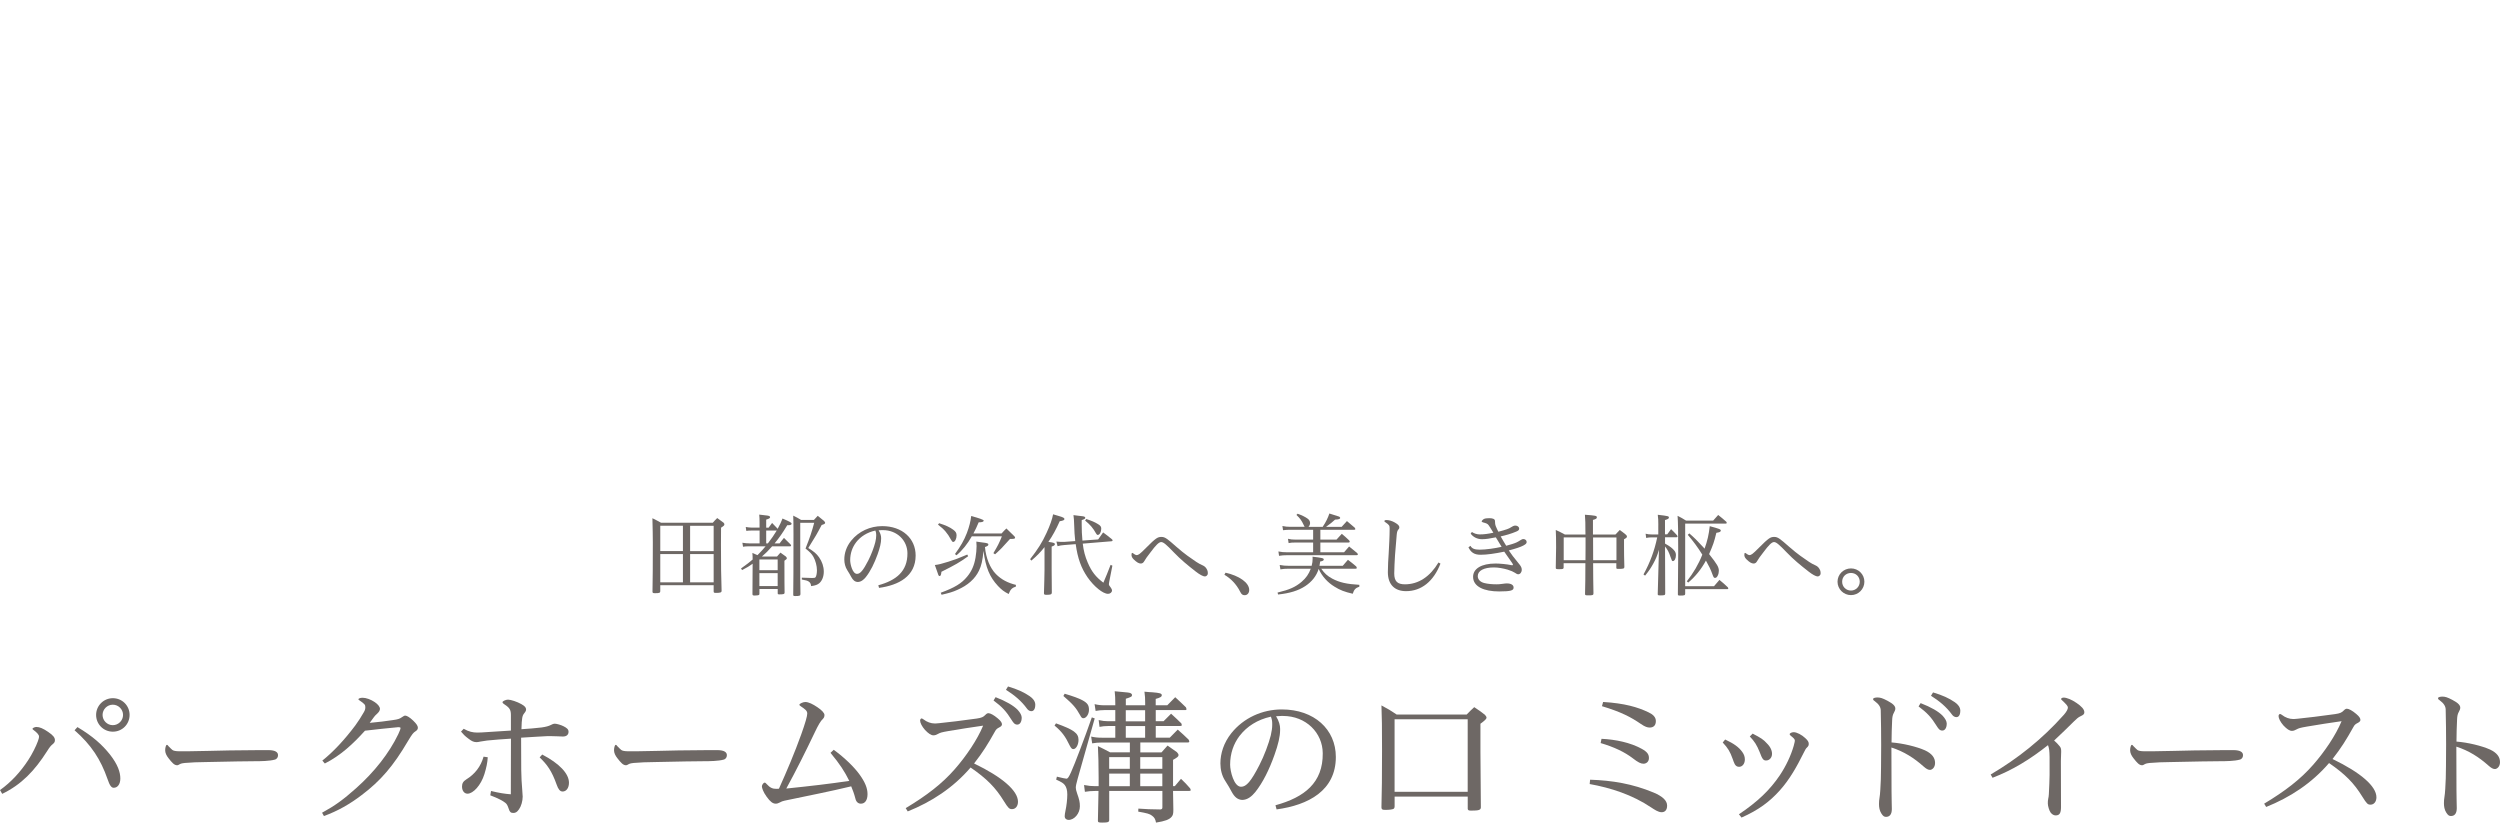 <?xml version="1.0" encoding="UTF-8"?><svg id="_レイヤー_1" xmlns="http://www.w3.org/2000/svg" viewBox="0 0 588.17 193.53"><defs><style>.cls-1{fill:#6e6865;}</style></defs><path class="cls-1" d="m155.34,139.12c-.02.36-.25.44-1.22.44-.5,0-.59-.06-.61-.34.06-2.44.08-6.74.08-11.67,0-1.45-.04-3.28-.1-5.63.9.44,1.18.59,2.04,1.07h12.16c.44-.5.57-.65,1.05-1.11.67.48.86.63,1.49,1.09.15.17.19.25.19.38,0,.25-.08.34-.78.8q-.02,3.02-.02,4.01c0,4.56.04,7.89.15,10.85,0,.38-.31.48-1.28.48-.5,0-.59-.04-.59-.38v-1.43h-12.56v1.43Zm5.33-15.43h-5.33v5.96h5.33v-5.96Zm-5.33,6.66v6.66h5.33v-6.66h-5.33Zm12.56-.69v-5.96h-5.54v5.96h5.54Zm-5.54,7.35h5.54v-6.66h-5.54v6.66Z"/><path class="cls-1" d="m182.94,124.45q.84-1.53,1.16-2.46c1.81.78,2.14.97,2.14,1.24,0,.21-.29.34-.82.34h-.21c-1.05,1.76-1.83,2.88-2.98,4.28h1.18c.42-.57.57-.73,1.03-1.3.69.65.9.86,1.57,1.55.06.1.11.21.11.29s-.11.15-.25.15h-4.22c-.9,1.03-1.51,1.64-2.39,2.39h3.55c.34-.42.44-.52.8-.92.57.4.73.52,1.28.92.17.19.23.29.23.4,0,.17-.15.31-.57.59,0,5.23.02,6.15.04,7.5,0,.34-.23.42-1.2.42-.34,0-.42-.04-.42-.27v-.99h-4.3v1.11c0,.15-.04.21-.1.27-.08.08-.53.15-1.01.15-.44,0-.53-.06-.53-.38q.04-2.02.04-7.1c-.78.57-1.22.84-2.48,1.49l-.25-.38c1.49-1.07,1.93-1.41,2.73-2.1,0-.69,0-.88-.06-1.55.61.25.67.27,1.2.52.76-.76,1.22-1.26,1.91-2.08h-3.82c-.61,0-1.01.02-1.49.1l-.15-.94c.59.1,1.15.15,1.64.15h2.41v-3.02h-1.89c-.5,0-.78.02-1.24.08l-.13-.92c.57.1.99.15,1.49.15h1.76v-1.3c0-.8-.02-1.07-.08-1.76,2.1.23,2.18.25,2.39.36.08.04.17.15.17.21,0,.25-.21.4-.92.61v1.89h.57c.34-.48.46-.63.82-1.11.59.61.76.78,1.28,1.34l.02.08Zm.02,7.18h-4.3v2.52h4.3v-2.52Zm-4.3,3.21v3.04h4.3v-3.04h-4.3Zm1.6-10.02v3.02h.4c.82-1.05,1.53-2.1,2.08-3.02h-2.48Zm8.02,11.74c0,.17,0,.65.02,1.43,0,.38,0,1.01.02,1.78,0,.38-.21.46-1.22.46-.4,0-.48-.04-.48-.34.04-1.91.06-6.59.06-14.21,0-2.44-.02-3.25-.06-4.37.84.42,1.09.55,1.85,1.01h3.02c.38-.44.5-.57.9-.97.67.52.88.69,1.47,1.2.21.23.27.34.27.46,0,.19-.25.34-.82.5-1.09,2.08-1.36,2.56-3.15,5.42,1.32.82,1.91,1.3,2.54,2.18.71,1.01,1.11,2.18,1.11,3.36s-.4,2.16-1.05,2.73c-.42.36-.9.55-1.93.69-.06-.57-.21-.84-.59-1.09-.29-.19-.65-.29-1.6-.46v-.44c1.36.06,1.87.08,2.44.08.48,0,.67-.04.78-.17.19-.19.34-.94.34-1.64,0-1.03-.34-2.29-.82-3.15-.4-.71-.84-1.15-1.87-1.97,1.03-2.58,1.51-4.03,2.04-6.05h-3.28v13.54Z"/><path class="cls-1" d="m206.62,137.7c4.22-1.15,6.91-3.28,6.87-7.56-.02-2.94-2.39-5.42-5.79-5.42h-.21c-.36.02-.55.02-.78.04.44.71.59,1.34.59,1.81v.19c0,.92-.27,2.1-.82,3.63-.76,2.12-1.68,4.01-2.79,5.4-.48.59-1.11,1.13-1.91,1.13-.67-.04-1.11-.44-1.51-1.18-.25-.46-.55-1.01-.92-1.57-.5-.76-.71-1.68-.71-2.56,0-1.43.48-3,1.6-4.39,1.79-2.23,4.49-3.44,7.33-3.44,4.7,0,7.85,2.9,7.85,6.91,0,4.89-3.99,6.99-8.61,7.62l-.17-.61Zm-5.21-10.1c-.88,1.15-1.39,2.58-1.39,4.2,0,.94.55,3.19,1.58,3.21.78.02,1.47-.8,2.67-3.13.71-1.39,1.37-3.15,1.66-4.33.15-.65.21-1.09.21-1.51v-.23c0-.31-.04-.61-.19-.99-1.93.42-3.49,1.41-4.54,2.77Z"/><path class="cls-1" d="m227.77,130.87c-1.95,1.41-3.09,2.06-6.28,3.65-.08.76-.19,1.01-.44,1.01-.13,0-.21-.08-.29-.27q-.02-.06-.21-.61c-.17-.46-.32-.9-.61-1.72.9-.1,1.55-.27,3.19-.78,1.41-.44,2.5-.84,4.45-1.68l.19.4Zm-6.82-7.77c1.53.48,2.54.94,3.32,1.53.59.44.78.76.78,1.34,0,.8-.38,1.53-.78,1.53-.19,0-.31-.13-.5-.48-.86-1.57-1.57-2.44-3.09-3.59l.27-.34Zm18.08,14.89c-.94.31-1.32.69-1.72,1.76-1.09-.55-1.64-.97-2.52-1.89-1.97-2.12-2.88-4.3-3.4-8.25-.23,2.29-.5,3.49-1.07,4.66-.94,1.93-2.62,3.44-5.08,4.51-1.05.48-2,.76-3.72,1.15l-.19-.48c3.28-1.2,4.89-2.18,6.21-3.78,1.05-1.26,1.66-2.65,1.97-4.47.15-.86.25-1.93.25-2.71,0-.31-.02-.55-.06-1.07.59.08,1.03.15,1.32.19,1.28.15,1.51.23,1.51.5,0,.25-.19.38-.8.59.23,2.58,1.2,4.96,2.58,6.36,1.24,1.26,2.77,2.08,4.7,2.54v.38Zm-10.41-11.78c-.99,1.74-2.2,3.28-3.59,4.43l-.36-.29c1.34-1.83,2.14-3.23,2.81-4.96.57-1.51.88-2.79,1.01-3.99q2.94.8,2.94,1.07c0,.29-.38.42-1.18.42-.5,1.18-.73,1.68-1.24,2.62h6.63c.48-.55.63-.69,1.13-1.18.8.76,1.03.99,1.76,1.72.21.19.29.31.29.44,0,.25-.23.31-1.05.31h-.15c-1.81,2.04-2.23,2.46-3.51,3.61l-.4-.27c1.07-1.78,1.36-2.39,2-3.95h-7.12Z"/><path class="cls-1" d="m242.35,131.56c1.81-2.31,2.86-3.97,3.88-6.21.82-1.78,1.32-3.21,1.53-4.35.57.17,1.01.29,1.28.38,1.09.31,1.39.48,1.39.73s-.32.4-1.11.52c-.86,1.93-1.74,3.53-2.67,4.85.1.02.12.02.23.04.99.13,1.3.25,1.3.5,0,.23-.21.4-.76.57v5.5c.02,3.67.02,3.99.04,5.35-.02.4-.25.5-1.26.5-.48,0-.59-.06-.59-.4.06-2.1.13-4.35.13-5.44v-5.38c-.88,1.13-1.81,2.08-3.09,3.17l-.31-.36Zm16-4.64l1.18-1.66c.88.65,1.16.86,2,1.55.15.1.23.23.23.31,0,.15-.13.23-.36.23l-6.66.55c.19,1.66.55,3.04,1.18,4.49.92,2.12,1.87,3.34,3.67,4.7.76-1.78,1.03-2.46,1.7-4.2l.42.19-.76,3.88c-.04.19-.06.31-.06.44,0,.25.04.34.44.84.19.25.29.48.29.67,0,.44-.42.8-.94.8-1.2,0-3.3-1.72-4.81-3.88-1.51-2.2-2.33-4.47-2.79-7.81l-2.67.21c-.65.06-1.01.1-1.6.27l-.27-1.09c.57.06.92.08,1.41.08h.4l2.62-.19q0-.08-.02-.19c-.11-.94-.19-2.14-.23-3.57-.04-1.24-.06-1.53-.17-2.35.44.06.8.1,1.01.13,1.24.13,1.47.17,1.62.27.08.06.15.15.15.21,0,.23-.17.34-.84.57v1.05c0,1.34.04,2.31.17,3.76l3.7-.27Zm-2.79-4.81c1.34.44,1.97.71,2.77,1.2.57.34.76.61.76,1.07,0,.8-.38,1.47-.82,1.47-.15,0-.25-.08-.4-.34-.73-1.3-1.36-2.04-2.58-3.04l.27-.36Z"/><path class="cls-1" d="m267.42,130.6c.38,0,.76-.23,2.18-1.68,2.37-2.39,2.77-2.6,3.67-2.6.84,0,1.39.46,3.53,2.35,1.93,1.7,3.4,2.67,4.66,3.53.36.25,1.05.63,1.55.84.34.15.67.44.86.78.23.42.29.59.29,1.09,0,.44-.4.71-.69.71-.42,0-1.24-.44-2.21-1.2-1.83-1.43-3.49-2.79-5.06-4.43-1.89-1.97-2.5-2.46-3.02-2.46s-1.24.71-2.52,2.44c-.8,1.05-1.13,1.47-1.43,2.02-.21.4-.48.59-.84.59-.48,0-.96-.29-1.68-.99-.38-.38-.48-.69-.5-.94v-.15c0-.31.06-.42.17-.42.06,0,.13.04.19.08.38.31.69.44.84.44Z"/><path class="cls-1" d="m288.34,134.74c3.11.69,5.56,2.31,5.56,4.07,0,.69-.42,1.22-1.05,1.22-.5,0-.76-.17-1.09-.84-.92-1.83-2.27-3.13-3.7-3.97l.27-.48Z"/><path class="cls-1" d="m310.85,133.81c.74,1.07,1.43,1.7,2.6,2.33,1.66.88,3.36,1.28,6.36,1.45v.44c-.88.29-1.26.69-1.55,1.66-1.91-.44-2.98-.84-4.28-1.66-1.66-1.01-2.92-2.41-3.74-4.18-.52,1.66-1.58,3-3.17,4.05s-3.63,1.68-6.38,1.97l-.12-.46c2.86-.69,4.2-1.3,5.65-2.52,1.05-.9,1.7-1.83,2.16-3.09h-5.23c-.73,0-1.3.04-1.91.15l-.17-1.03c.82.15,1.34.19,2.06.19h5.46c.17-.59.23-1.13.23-1.7,0-.1,0-.25-.02-.44,2.29.27,2.64.36,2.64.65,0,.25-.25.4-.84.48-.08.61-.12.8-.17,1.01h5.48c.53-.61.67-.8,1.22-1.41.88.67,1.13.88,1.95,1.57.08.15.13.27.13.34,0,.13-.08.19-.27.19h-8.08Zm.34-9.85q.02-.06.08-.15c.65-.94,1.16-1.99,1.49-3q2.08.63,2.29.73c.17.1.25.19.25.29,0,.27-.29.38-1.2.42-.65.59-1.11.97-2.12,1.7h3.67c.53-.59.69-.78,1.24-1.36.82.67,1.05.88,1.85,1.57.08.13.13.25.13.31,0,.1-.11.17-.25.17h-7.98v2.31h3.8c.52-.59.69-.78,1.24-1.36.78.65,1.01.86,1.74,1.55.08.13.13.23.13.29,0,.13-.1.21-.25.21h-6.66v2.29h5.58l1.18-1.36c.84.65,1.09.86,1.89,1.53.1.13.17.23.17.31,0,.15-.11.21-.27.21h-16.38c-.71,0-1.28.04-1.89.15l-.15-1.03c.76.15,1.26.19,2.04.19h6.13v-2.29h-4.2c-.65,0-1.03.02-1.57.13l-.15-1.01c.63.15,1.09.19,1.72.19h4.2v-2.31h-5.46c-.55,0-.9.02-1.62.1l-.15-.99c.76.15,1.15.19,1.79.19h3.44c-.06-.1-.08-.15-.25-.48-.44-.97-.84-1.53-1.68-2.31l.27-.29c1.01.36,1.83.76,2.39,1.18.36.27.55.61.55,1.03,0,.31-.15.65-.38.88h3.34Z"/><path class="cls-1" d="m338.9,132.59c-1.64,4.24-4.54,6.49-8.1,6.49-2.56,0-4.28-1.43-4.28-4.47,0-1.57.1-2.96.19-4.35.1-1.89.23-4.03.23-5.92,0-.71-.11-.86-1.03-1.49-.15-.1-.21-.15-.21-.25,0-.17.19-.25.5-.25.59,0,1.32.21,1.97.59.73.42,1.05.76,1.05,1.09,0,.17-.02.34-.19.5-.23.25-.36.57-.42,1.2-.15,1.66-.29,3.38-.4,4.81-.08,1.68-.19,2.96-.19,4.37,0,1.89.78,2.56,2.52,2.56,3.21,0,5.92-1.83,7.89-5.14l.46.27Z"/><path class="cls-1" d="m346.3,125.16c.5.36,1.2.57,1.83.57,1.01,0,1.97-.13,3.21-.4-.57-.94-.88-1.45-1.11-1.76-.25-.36-.59-.48-1.26-.65-.23-.06-.38-.15-.38-.23,0-.15.25-.44.53-.59.25-.15.8-.19,1.3-.19.84,0,1.3.23,1.3.67,0,.48.04.86.23,1.32s.36.78.57,1.2c1.81-.48,2.5-.71,2.98-1.05.27-.19.67-.4.99-.4.53,0,.92.31.92.73,0,.29-.19.48-.65.67-1.16.5-2.48.88-3.7,1.15.44.76.82,1.45,1.3,2.2,1.05-.29,1.87-.52,2.46-.8.65-.29,1.15-.78,1.57-.78.44,0,.78.31.78.67,0,.31-.11.5-.78.86-.63.34-1.89.76-3.42,1.15.48.73,1.2,1.72,2.5,3.28.44.52.55.92.55,1.26,0,.61-.38,1.07-.84,1.07-.23,0-.48-.15-.78-.36-.31-.21-.95-.5-1.7-.73-.99-.29-2.22-.52-3.21-.52-2.37,0-3.82.76-3.82,2.04,0,.8.61,1.39,1.49,1.62.86.23,1.97.31,2.92.31.23,0,.44,0,.63-.02.53-.02,1.26-.19,1.79-.19,1.03,0,1.6.38,1.6.97,0,.65-.5.92-3.4.92-3.55,0-6.13-1.13-6.13-3.44,0-1.89,1.91-3.13,5.31-3.13.95,0,2.73.17,3.57.36.15.04.29.04.38.04.06,0,.11-.02.11-.08v-.06c0-.06-.02-.15-.19-.4-.57-.8-1.24-1.74-1.85-2.65-2.12.44-4.03.73-5.56.73s-2.31-.59-2.86-1.76l.48-.34c.32.65.99.9,2.16.9,1.43,0,3.61-.31,5.16-.67-.5-.82-.86-1.43-1.36-2.23-1.47.29-2.29.44-3.25.44-1.11,0-2.12-.52-2.67-1.32l.31-.4Z"/><path class="cls-1" d="m374.81,132.49c0,1.83.04,5.71.08,7.12,0,.4-.19.46-1.18.46-.69,0-.8-.04-.8-.31v-.06c.06-2.23.08-4.05.08-7.2h-5.12v1.05c-.02.31-.17.36-1.07.36-.69,0-.78-.04-.78-.36q.08-4.05.08-4.77c0-1.85-.02-3.04-.08-4.09.94.42,1.24.57,2.16,1.07h4.83c0-.5-.02-.88-.02-1.11,0-1.62,0-1.91-.11-3.55,2.56.19,2.81.25,2.81.61,0,.27-.21.42-.92.61v3.44h5.29c.46-.46.59-.61,1.01-1.07.65.46.86.61,1.43,1.09.19.17.27.29.27.44,0,.23-.15.36-.69.65v1.68c0,1.28.02,2.96.08,4.83,0,.38-.21.46-1.3.46-.53,0-.59-.02-.59-.29v-1.05h-5.48Zm-1.8-.69c0-1.34.02-2.27.02-2.92v-2.44h-5.14v5.35h5.12Zm7.29-5.35h-5.5c0,.52,0,2.31.02,5.35h5.48v-5.35Z"/><path class="cls-1" d="m390.15,123.57c0-1.15-.02-1.6-.13-2.46,2.5.29,2.62.34,2.62.65,0,.25-.25.4-.92.59v3.36h.53c.38-.52.5-.69.9-1.22.63.61.82.82,1.41,1.45.06.13.11.23.11.31s-.08.15-.23.15h-2.71v1.49q.11.04.36.21c.73.4,1.41.92,1.8,1.41.27.31.4.67.4,1.09,0,.78-.32,1.41-.71,1.41-.21,0-.23-.04-.53-.9-.42-1.22-.71-1.78-1.32-2.54v.36c0,1.32.02,8.73.04,10.75-.02.34-.17.4-1.13.4-.55,0-.63-.04-.63-.31q.13-3.82.23-8.29l.06-2.14c-.44,1.49-.73,2.16-1.39,3.36-.59,1.05-.99,1.64-1.87,2.73l-.38-.27c1.58-2.88,2.58-5.61,3.23-8.73h-1.32c-.5,0-.84.04-1.28.13l-.13-.99c.5.13.9.17,1.43.17h1.55v-2.14Zm14.09-2.41c.86.67,1.11.9,1.93,1.62.04.08.08.19.08.25,0,.08-.08.15-.19.15h-9.59v14.74h6.78c.54-.65.71-.86,1.28-1.49.88.73,1.16.97,1.97,1.74.06.1.11.21.11.29s-.08.15-.21.15h-9.93v1.09c0,.36-.21.42-1.22.42-.42,0-.5-.06-.5-.31.08-7.83.08-8.06.08-9.66,0-5.02-.04-7.45-.15-8.8.9.46,1.18.61,1.99,1.13h6.38l1.18-1.32Zm-6.8,4.33c1.15.99,1.81,1.64,3.25,3.21.15.17.23.27.34.38.65-1.78,1.01-3.34,1.22-5.29,2.31.63,2.6.73,2.6,1.07,0,.06-.08.19-.17.25-.11.08-.27.15-.88.25-.54,2.25-.76,2.81-1.7,5,1.91,2.41,2.29,3.07,2.29,3.93,0,.38-.08.78-.27,1.15-.17.36-.38.52-.63.52-.27,0-.34-.1-.65-.94-.36-1.01-.71-1.74-1.49-3.13-1.13,2.08-2.48,3.74-4.16,5.17l-.34-.29c1.55-1.95,2.77-4.03,3.65-6.28-1.07-1.74-2.16-3.19-3.42-4.66l.36-.34Z"/><path class="cls-1" d="m411.59,130.6c.38,0,.76-.23,2.18-1.68,2.37-2.39,2.77-2.6,3.67-2.6.84,0,1.38.46,3.53,2.35,1.93,1.7,3.4,2.67,4.66,3.53.36.25,1.05.63,1.55.84.34.15.67.44.86.78.23.42.29.59.29,1.09,0,.44-.4.71-.69.71-.42,0-1.24-.44-2.2-1.2-1.83-1.43-3.49-2.79-5.06-4.43-1.89-1.97-2.5-2.46-3.02-2.46s-1.24.71-2.52,2.44c-.8,1.05-1.13,1.47-1.43,2.02-.21.4-.48.59-.84.59-.48,0-.97-.29-1.68-.99-.38-.38-.48-.69-.5-.94v-.15c0-.31.06-.42.17-.42.06,0,.12.04.19.08.38.31.69.44.84.44Z"/><path class="cls-1" d="m438.63,136.86c0,1.74-1.41,3.15-3.15,3.15s-3.17-1.41-3.17-3.15,1.43-3.13,3.17-3.13,3.15,1.39,3.15,3.13Zm-5.23,0c0,1.15.88,2.08,2.08,2.08,1.13,0,2.06-.92,2.06-2.08s-.88-2.06-2.06-2.06-2.08.88-2.08,2.06Z"/><path class="cls-1" d="m0,185.88c2.62-1.87,4.83-4.28,6.63-7.04.92-1.39,1.87-3.3,2.28-4.45.17-.48.27-.78.27-1.12,0-.37-.41-.88-1.39-1.6-.07-.03-.14-.1-.14-.2,0-.2.54-.44.92-.44.75,0,1.6.37,2.75,1.16,1.22.82,1.6,1.36,1.6,1.94,0,.41-.14.61-.44.88-.48.37-.82.78-1.39,1.7-2.96,4.66-6.08,7.89-10.57,10.06l-.51-.88Zm18.22-14.82c3.64,2.18,5.78,4.11,7.68,6.49,1.8,2.31,2.41,4.11,2.41,5.61,0,1.29-.61,2.18-1.56,2.18-.54,0-.95-.54-1.46-2.07-1.6-4.59-3.81-8.02-7.75-11.46l.68-.75Zm12.27-2.86c0,2.18-1.73,3.94-3.94,3.94s-3.94-1.77-3.94-3.94,1.77-3.94,3.94-3.94,3.94,1.73,3.94,3.94Zm-6.36,0c0,1.33,1.09,2.41,2.41,2.41s2.41-1.09,2.41-2.41-1.09-2.41-2.41-2.41-2.41,1.09-2.41,2.41Z"/><path class="cls-1" d="m39.61,175.52c.31.34.78.78.95.92.24.2.85.31,1.6.31h2.14c3.09-.03,6.46-.14,9.69-.2,2.52-.03,4.93-.07,7.04-.07h2.24c1.5.03,2.14.48,2.14,1.19,0,.48-.24.92-.78,1.05-1.22.34-3.23.37-4.66.37-2.62,0-4.86.07-11.66.2-2.28.03-2.92.07-4.21.17-.82.03-1.5.14-1.77.31-.17.1-.44.27-.65.27-.68,0-1.19-.58-2.04-1.67-.48-.61-.78-1.22-.78-1.87,0-.44.14-1.26.41-1.26.14,0,.2.1.34.27Z"/><path class="cls-1" d="m75.82,178.95c2.58-2.04,5.24-4.9,7.79-8.3.61-.82,1.5-2.21,1.97-3.06.31-.51.37-.82.37-1.22,0-.54-.14-.75-1.39-1.6-.14-.1-.24-.17-.24-.24,0-.2.44-.37.99-.37.82,0,1.97.41,2.89,1.05.71.48,1.19,1.09,1.19,1.56,0,.34-.2.71-.61,1.09-.44.37-.71.71-.88.95-.27.37-.68.95-.92,1.26,1.84-.17,4.15-.44,5.41-.65,1.26-.17,1.63-.31,2.11-.65.51-.37.68-.41.85-.41.37,0,1.09.44,1.84,1.16.78.75,1.12,1.26,1.12,1.67,0,.31-.1.58-.58.88-.48.31-.71.54-1.77,2.31-3.37,5.75-6.39,9.31-10.88,12.68-2.69,2.07-5.61,3.74-8.87,4.93l-.44-.78c3.06-1.67,5-3.09,7.99-5.75,4.32-3.84,7.79-8.26,9.93-12.71.37-.78.54-1.26.54-1.46,0-.14-.14-.2-.37-.2h-.24c-2.38.2-5.17.54-7.75.82-2.82,3.13-5.75,5.85-9.45,7.72l-.58-.68Z"/><path class="cls-1" d="m109.11,171.47c1.22.68,2.11.88,3.2.88.31,0,.65,0,.99-.03,2.65-.17,4.32-.27,6.9-.44v-3.64c0-1.19-.27-1.7-1.46-2.48-.51-.34-.51-.44-.51-.58,0-.2.75-.58,1.29-.58.65,0,2.18.51,3.13,1.05.85.48,1.12.82,1.12,1.29,0,.31-.24.65-.44.88-.44.54-.58,1.05-.65,3.74,1.87-.14,3.06-.2,4.72-.41,1.02-.14,1.73-.34,2.18-.58.31-.17.65-.31.95-.31.44,0,1.5.31,2.07.61.71.37,1.16.68,1.16,1.29,0,.75-.54,1.12-1.33,1.12-.58,0-1.67-.1-3.03-.1h-.51c-1.63.1-3.91.2-6.29.37,0,3.4,0,5.64.03,7.58.03,1.9.1,3.06.24,4.76,0,.51.1,1.02.1,1.53,0,1.02-.34,2.24-.85,2.96-.48.68-.82.88-1.36.88-.58,0-.85-.24-1.05-.92-.31-.92-.48-1.19-.82-1.46-.54-.44-1.63-1.05-3.54-1.77l.17-1.02c1.94.48,3.33.68,4.66.78,0-4.79.03-8.94.03-13.09-2.14.14-3.67.24-5.61.44-.54.07-1.12.17-1.56.24-.34.07-.65.14-.88.14-.65,0-1.12-.17-1.9-.78-.92-.68-1.22-1.02-1.8-1.7l.65-.68Zm5.64,6.7c-.07,1.26-.31,2.41-.78,3.94-.82,2.65-2.65,4.62-3.98,4.62-.75,0-1.29-.68-1.29-1.67,0-.71.24-1.22,1.02-1.7,1.97-1.22,3.37-2.96,4.05-5.34l.99.14Zm12.82-.65c4.04,2.11,6.29,4.49,6.29,6.63,0,1.22-.61,2.07-1.5,2.07-.61,0-1.02-.54-1.39-1.6-1.16-3.26-2.24-4.73-4.01-6.43l.61-.68Z"/><path class="cls-1" d="m145.21,175.52c.31.34.78.78.95.92.24.2.85.31,1.6.31h2.14c3.09-.03,6.46-.14,9.69-.2,2.52-.03,4.93-.07,7.04-.07h2.24c1.5.03,2.14.48,2.14,1.19,0,.48-.24.92-.78,1.05-1.22.34-3.23.37-4.66.37-2.62,0-4.86.07-11.66.2-2.28.03-2.92.07-4.21.17-.82.03-1.5.14-1.77.31-.17.1-.44.27-.65.27-.68,0-1.19-.58-2.04-1.67-.48-.61-.78-1.22-.78-1.87,0-.44.14-1.26.41-1.26.14,0,.2.1.34.27Z"/><path class="cls-1" d="m196.15,176.4c2.65,1.94,4.86,4.11,6.15,5.92,1.22,1.73,1.8,3.09,1.8,4.52s-.61,2.24-1.56,2.24c-.65,0-1.12-.44-1.29-1.19-.31-1.22-.65-2.04-.99-2.89-5.07,1.22-9.66,2.11-15.67,3.37-.44.1-.75.2-1.16.44-.31.17-.61.27-.92.27-.68,0-1.29-.44-2.14-1.63-.85-1.16-1.12-2.11-1.12-2.45,0-.37.41-.88.65-.88.14,0,.34.17.44.31.85.95,1.46,1.16,2.31,1.16.17,0,.31,0,.61-.03,1.9-4.22,3.71-8.5,5.27-12.85.92-2.58,1.39-4.22,1.39-4.83,0-.68-.51-1.02-1.5-1.7-.27-.17-.34-.24-.34-.41,0-.2.85-.61,1.36-.61.82,0,1.8.51,2.86,1.22,1.02.68,1.67,1.36,1.67,1.84,0,.34-.1.65-.34.88-.58.51-1.19,1.63-1.87,3.06-2.24,4.69-4.39,9.01-6.77,13.36,5.68-.58,10.27-1.12,14.82-1.8-1.12-2.24-2.18-3.91-4.42-6.6l.75-.71Z"/><path class="cls-1" d="m213.08,190.13c4.93-2.96,8.57-5.75,11.56-9.18,2.62-2.99,5.27-6.87,6.66-10.23-2.52.37-5.61.82-8.09,1.26-1.8.31-2.01.41-2.52.68-.44.24-.71.34-1.09.34-.54,0-1.16-.41-1.97-1.26-.75-.85-1.16-1.7-1.16-2.24,0-.2.17-.48.34-.48.1,0,.31.1.48.24.78.61,1.73.95,2.62.95.14,0,.37,0,1.05-.07,2.28-.24,5.27-.58,8.84-1.09,1.16-.17,1.56-.37,2.01-.85.34-.34.51-.41.75-.41.44,0,1.26.44,2.18,1.22.82.68.99,1.09.99,1.43,0,.27-.27.51-.61.68-.51.27-.75.41-1.05.99-1.67,2.99-2.86,4.9-4.9,7.51,6.7,3.23,10.33,6.43,10.33,9.01,0,1.02-.58,1.73-1.39,1.73-.65,0-.88-.2-1.94-1.9-1.94-3.16-4.01-5.27-7.82-7.89-4.11,4.79-9.21,8.09-14.79,10.33l-.48-.78Zm21.15-26.11c2.45.95,4.21,1.97,5.2,2.99.58.65.95,1.26.95,1.87,0,.65-.27,1.6-1.05,1.6-.68,0-.99-.58-1.33-1.09-1.26-2.04-2.24-3.09-4.25-4.59l.48-.78Zm2.92-2.52c2.28.68,3.74,1.36,5.13,2.31.75.51,1.29,1.19,1.29,2.01,0,.58-.17,1.5-.92,1.5-.41,0-.78-.24-1.02-.58-1.36-1.87-2.99-3.2-4.96-4.45l.48-.78Z"/><path class="cls-1" d="m248.44,170.18c4.18,1.5,5.3,2.31,5.3,3.88,0,1.16-.58,2.18-1.22,2.18-.31,0-.51-.2-.82-.78-1.09-2.28-1.9-3.33-3.6-4.76l.34-.51Zm.2,12.54c1.26.31,2.01.48,2.28.48s.54-.37,1.05-1.5c.82-1.77,3.37-8.5,4.9-12.92l.68.24-4.01,14.18c-.31,1.09-.44,1.73-.44,2.11,0,.34.1.75.31,1.36.51,1.43.65,2.04.65,3.03,0,1.67-1.29,3.2-2.65,3.2-.54,0-.92-.34-.92-.88,0-.31.07-.75.17-1.22.27-1.26.44-2.75.44-3.88,0-.99-.2-1.7-.58-2.21-.34-.44-.75-.71-2.04-1.29l.17-.68Zm1.84-19.51c2.04.61,3.26,1.05,4.22,1.56,1.16.65,1.5,1.16,1.5,2.24,0,1.02-.65,1.97-1.33,1.97-.27,0-.48-.17-.71-.65-1.02-1.84-1.67-2.58-3.98-4.59l.31-.54Zm17.78,13.8h5c.61-.71.82-.92,1.43-1.6.99.68,1.26.88,2.21,1.56.27.31.37.48.37.68,0,.34-.27.54-1.29,1.12v6.19h.41c.61-.75.82-.99,1.46-1.73.99.95,1.29,1.26,2.14,2.24.1.17.14.31.14.41,0,.14-.1.2-.31.2h-3.84v.31q0,.41.07,4.11c0,.99-.1,1.29-.41,1.67-.54.65-1.53,1.02-3.67,1.36-.14-.78-.37-1.22-.95-1.63-.51-.41-1.12-.58-3.23-.95l.03-.71c2.01.14,2.65.17,5.17.2.34-.03.48-.17.48-.48v-3.88h-12.51v6.8c0,.54-.27.65-1.67.65-.82,0-.99-.07-.99-.44v-.1q.07-2.14.14-6.9h-.82c-.85,0-1.63.07-2.38.2l-.2-1.6c1.05.2,1.73.27,2.58.27h.85v-2.01c0-2.89-.07-5.44-.17-7.41,1.26.61,1.67.82,2.86,1.46h4.66v-2.31h-6.56c-.88,0-1.53.07-2.31.2l-.24-1.6c.85.2,1.56.27,2.55.27h3.13v-2.75h-1.67c-.78,0-1.33.07-2.04.2l-.2-1.6c.85.2,1.46.27,2.24.27h1.67v-2.62h-2.52c-.75,0-1.43.07-2.11.2l-.24-1.6c.85.2,1.43.27,2.35.27h2.52v-.44c0-1.22-.03-1.73-.14-2.86,3.47.31,3.5.31,3.84.51.14.07.24.24.24.37,0,.37-.2.48-1.46.88v1.53h4.55v-.54c0-1.12-.03-1.6-.17-2.65.82.07,1.43.14,1.84.14,1.73.14,2.24.27,2.24.68,0,.37-.34.58-1.43.88v1.5h2.72l1.87-1.9c1.12,1.02,1.43,1.33,2.52,2.38.07.17.14.34.14.41,0,.17-.1.24-.34.24h-6.9v2.62h1.84l1.77-1.77c1.09.99,1.39,1.29,2.41,2.28.07.14.1.31.1.41,0,.14-.1.2-.34.2h-5.78v2.75h3.3c.82-.82,1.05-1.09,1.87-1.9,1.16,1.02,1.5,1.33,2.58,2.38.07.17.14.31.14.41,0,.17-.14.24-.37.24h-11.15v2.31Zm-2.45,1.12h-4.86v2.75h4.86v-2.75Zm0,3.88h-4.86v2.96h4.86v-2.96Zm-.95-12.31h4.55v-2.62h-4.55v2.62Zm4.55,1.12h-4.55v2.75h4.55v-2.75Zm4.05,10.06v-2.75h-5.2v2.75h5.2Zm0,4.08v-2.96h-5.2v2.96h5.2Z"/><path class="cls-1" d="m300.08,189.45c6.83-1.87,11.19-5.3,11.12-12.24-.03-4.76-3.88-8.77-9.38-8.77h-.34c-.58.03-.88.03-1.26.07.71,1.16.95,2.18.95,2.92v.31c0,1.5-.44,3.4-1.33,5.88-1.22,3.43-2.72,6.49-4.52,8.74-.78.95-1.8,1.84-3.09,1.84-1.09-.07-1.8-.71-2.45-1.9-.41-.75-.88-1.63-1.5-2.55-.82-1.22-1.16-2.72-1.16-4.15,0-2.31.78-4.86,2.58-7.11,2.89-3.6,7.28-5.58,11.87-5.58,7.62,0,12.71,4.69,12.71,11.18,0,7.92-6.46,11.32-13.94,12.34l-.27-.99Zm-8.43-16.35c-1.43,1.87-2.24,4.18-2.24,6.8,0,1.53.88,5.17,2.55,5.2,1.26.03,2.38-1.29,4.32-5.07,1.16-2.24,2.21-5.1,2.69-7,.24-1.05.34-1.77.34-2.45v-.37c0-.51-.07-.99-.31-1.6-3.13.68-5.64,2.28-7.34,4.49Z"/><path class="cls-1" d="m328.1,189.76c0,.27-.07.41-.2.51-.27.17-1.02.27-1.94.27-.75,0-.92-.1-.95-.58.1-4.11.14-6.77.14-13.56,0-5.61-.03-7.55-.14-10.44,1.67.88,2.14,1.19,3.57,2.14h16.49c.75-.78.99-1.02,1.77-1.73,1.16.75,1.5,1.02,2.52,1.8.27.31.37.48.37.71q0,.37-1.43,1.39v6.53c0,2.21.03,5.2.1,13.16-.03.61-.48.75-2.31.75-.58,0-.75-.1-.78-.44v-2.86h-17.2v2.35Zm0-3.47h17.2v-17.07h-17.2v17.07Z"/><path class="cls-1" d="m374.1,183.44c5.2.17,9.96.95,14.96,3.03,2.07.88,3.16,1.87,3.16,3.06,0,1.12-.58,1.56-1.29,1.56-.82,0-1.73-.65-2.41-1.09-4.49-3.03-9.62-4.66-14.52-5.54l.1-1.02Zm2.69-9.62c3.23.14,6.8.88,9.45,2.35,1.29.71,1.7,1.29,1.7,2.18s-.65,1.33-1.29,1.33c-.61,0-1.26-.31-2.52-1.29-1.87-1.43-4.32-2.62-7.55-3.57l.2-.99Zm.37-8.67c5.07.31,8.16,1.22,10.71,2.45,1.02.48,1.7,1.12,1.7,2.04,0,1.05-.58,1.53-1.46,1.53-.51,0-1.09-.17-2.07-.85-2.38-1.63-4.66-2.82-9.15-4.18l.27-.99Z"/><path class="cls-1" d="m405.89,173.99c2.11.99,3.2,1.8,4.01,2.92.44.61.61,1.16.61,1.77,0,.99-.58,1.73-1.36,1.73-1.02,0-1.19-1.05-1.5-1.84-.65-1.8-1.09-2.52-2.35-3.88l.58-.71Zm3.23,17.58c4.42-2.96,7.31-5.75,9.62-9.18,1.43-2.14,2.58-4.56,3.26-6.9.24-.88.27-1.12.27-1.26,0-.31-.27-.58-.95-1.12-.2-.17-.27-.27-.27-.37,0-.27.58-.48.95-.48.75,0,1.94.65,2.72,1.39.58.54.82.88.82,1.33,0,.41-.1.58-.41.88-.27.24-.41.51-.82,1.33-1.56,3.13-3.23,6.15-5.58,8.77-2.38,2.65-5,4.62-9.01,6.39l-.61-.78Zm3.23-18.97c1.9.99,2.55,1.39,3.33,2.28.85.82,1.22,1.7,1.22,2.48,0,.88-.61,1.56-1.39,1.56-.61,0-.88-.24-1.53-2.01-.65-1.6-1.19-2.48-2.31-3.64l.68-.68Z"/><path class="cls-1" d="m441.66,164.09c.71,0,1.19.14,2.41.78,1.43.75,1.84,1.29,1.84,1.84,0,.31-.14.61-.31.92-.31.54-.41,1.05-.44,1.87-.07,1.39-.14,3.57-.14,5.17,2.65.2,5.92.99,7.89,1.87,1.6.75,2.35,1.73,2.35,2.96,0,1.12-.75,1.63-1.19,1.63s-.88-.24-1.53-.82c-2.21-1.97-4.59-3.5-7.55-4.45,0,3.5.03,6.9.03,10.33,0,2.07.07,3.13.07,4.15,0,1.36-.61,1.84-1.36,1.84-.37,0-.68-.1-1.12-.82-.41-.65-.54-1.43-.54-2.18,0-.48.03-1.05.14-1.63.07-.34.1-.82.17-1.77.1-1.7.17-3.09.17-5.37.03-1.84.03-3.5.03-5.1,0-2.75-.03-5.34-.1-8.23-.03-.71-.41-1.39-1.43-2.14-.17-.1-.37-.24-.37-.48,0-.27.61-.37.99-.37Zm10.2,1.33c2.45.95,4.22,1.97,5.2,2.99.58.65.95,1.26.95,1.87,0,.65-.27,1.6-1.05,1.6-.68,0-.99-.58-1.33-1.09-1.26-2.04-2.24-3.09-4.25-4.59l.48-.78Zm2.92-2.52c2.28.68,3.74,1.36,5.13,2.31.75.51,1.29,1.19,1.29,2.01,0,.58-.17,1.5-.92,1.5-.41,0-.78-.24-1.02-.58-1.36-1.87-2.99-3.2-4.96-4.45l.48-.78Z"/><path class="cls-1" d="m468.35,182.21c6.29-3.71,12.04-8.23,17.24-14.07.65-.75.92-1.33.92-1.67s-.27-.68-1.5-1.84c-.07-.07-.1-.1-.1-.17,0-.17.27-.34.61-.34.71,0,1.94.51,2.96,1.22,1.22.82,1.9,1.53,1.9,2.24,0,.41-.2.61-.88.92-.54.24-.99.65-1.5,1.16-1.5,1.5-3.16,3.09-4.73,4.56.54.48.88.82,1.29,1.33.31.37.37.65.37,1.26,0,.75-.07,1.46-.07,2.21,0,3.6.03,7.24.03,10.85,0,1.43-.34,1.97-1.26,1.97-.44,0-.85-.24-1.19-.68-.31-.41-.65-1.53-.65-2.11,0-.51,0-.68.1-1.19.07-.27.1-.48.14-1.02.1-1.73.14-3.2.17-4.49v-4.25c-.03-1.53-.1-2.04-.37-2.79-4.25,3.37-8.36,5.88-13.05,7.68l-.44-.78Z"/><path class="cls-1" d="m501.91,175.52c.31.34.78.78.95.92.24.2.85.31,1.6.31h2.14c3.09-.03,6.46-.14,9.69-.2,2.52-.03,4.93-.07,7.04-.07h2.24c1.5.03,2.14.48,2.14,1.19,0,.48-.24.92-.78,1.05-1.22.34-3.23.37-4.66.37-2.62,0-4.86.07-11.66.2-2.28.03-2.92.07-4.22.17-.82.03-1.5.14-1.77.31-.17.1-.44.27-.65.27-.68,0-1.19-.58-2.04-1.67-.48-.61-.78-1.22-.78-1.87,0-.44.14-1.26.41-1.26.14,0,.2.1.34.27Z"/><path class="cls-1" d="m532.68,189.08c4.93-2.96,8.57-5.75,11.56-9.18,2.62-2.99,5.27-6.87,6.66-10.23-2.52.37-5.61.82-8.09,1.26-1.8.31-2,.41-2.52.68-.44.24-.71.34-1.09.34-.54,0-1.16-.41-1.97-1.26-.75-.85-1.16-1.7-1.16-2.24,0-.2.17-.48.34-.48.1,0,.31.1.48.24.78.61,1.73.95,2.62.95.14,0,.37,0,1.05-.07,2.28-.24,5.27-.58,8.84-1.09,1.16-.17,1.56-.37,2.01-.85.34-.34.51-.41.75-.41.44,0,1.26.44,2.18,1.22.82.68.99,1.09.99,1.43,0,.27-.27.51-.61.68-.51.27-.75.41-1.05.99-1.67,2.99-2.86,4.9-4.9,7.51,6.7,3.23,10.33,6.43,10.33,9.01,0,1.02-.58,1.73-1.39,1.73-.65,0-.88-.2-1.94-1.9-1.94-3.16-4.01-5.27-7.82-7.89-4.11,4.79-9.21,8.09-14.79,10.33l-.48-.78Z"/><path class="cls-1" d="m574.57,163.89c.71,0,1.19.14,2.41.78,1.43.75,1.84,1.29,1.84,1.84,0,.31-.14.61-.31.92-.31.54-.41,1.05-.44,1.87-.07,1.39-.14,3.57-.14,5.17,2.65.2,5.92.99,7.89,1.87,1.6.75,2.35,1.73,2.35,2.96,0,1.12-.75,1.63-1.19,1.63s-.88-.24-1.53-.82c-2.21-1.97-4.59-3.5-7.55-4.45,0,3.5.03,6.9.03,10.33,0,2.07.07,3.13.07,4.15,0,1.36-.61,1.84-1.36,1.84-.37,0-.68-.1-1.12-.82-.41-.65-.54-1.43-.54-2.18,0-.48.03-1.05.14-1.63.07-.34.1-.82.17-1.77.1-1.7.17-3.09.17-5.37.03-1.84.03-3.5.03-5.1,0-2.75-.03-5.34-.1-8.23-.03-.71-.41-1.39-1.43-2.14-.17-.1-.37-.24-.37-.48,0-.27.61-.37.99-.37Z"/></svg>